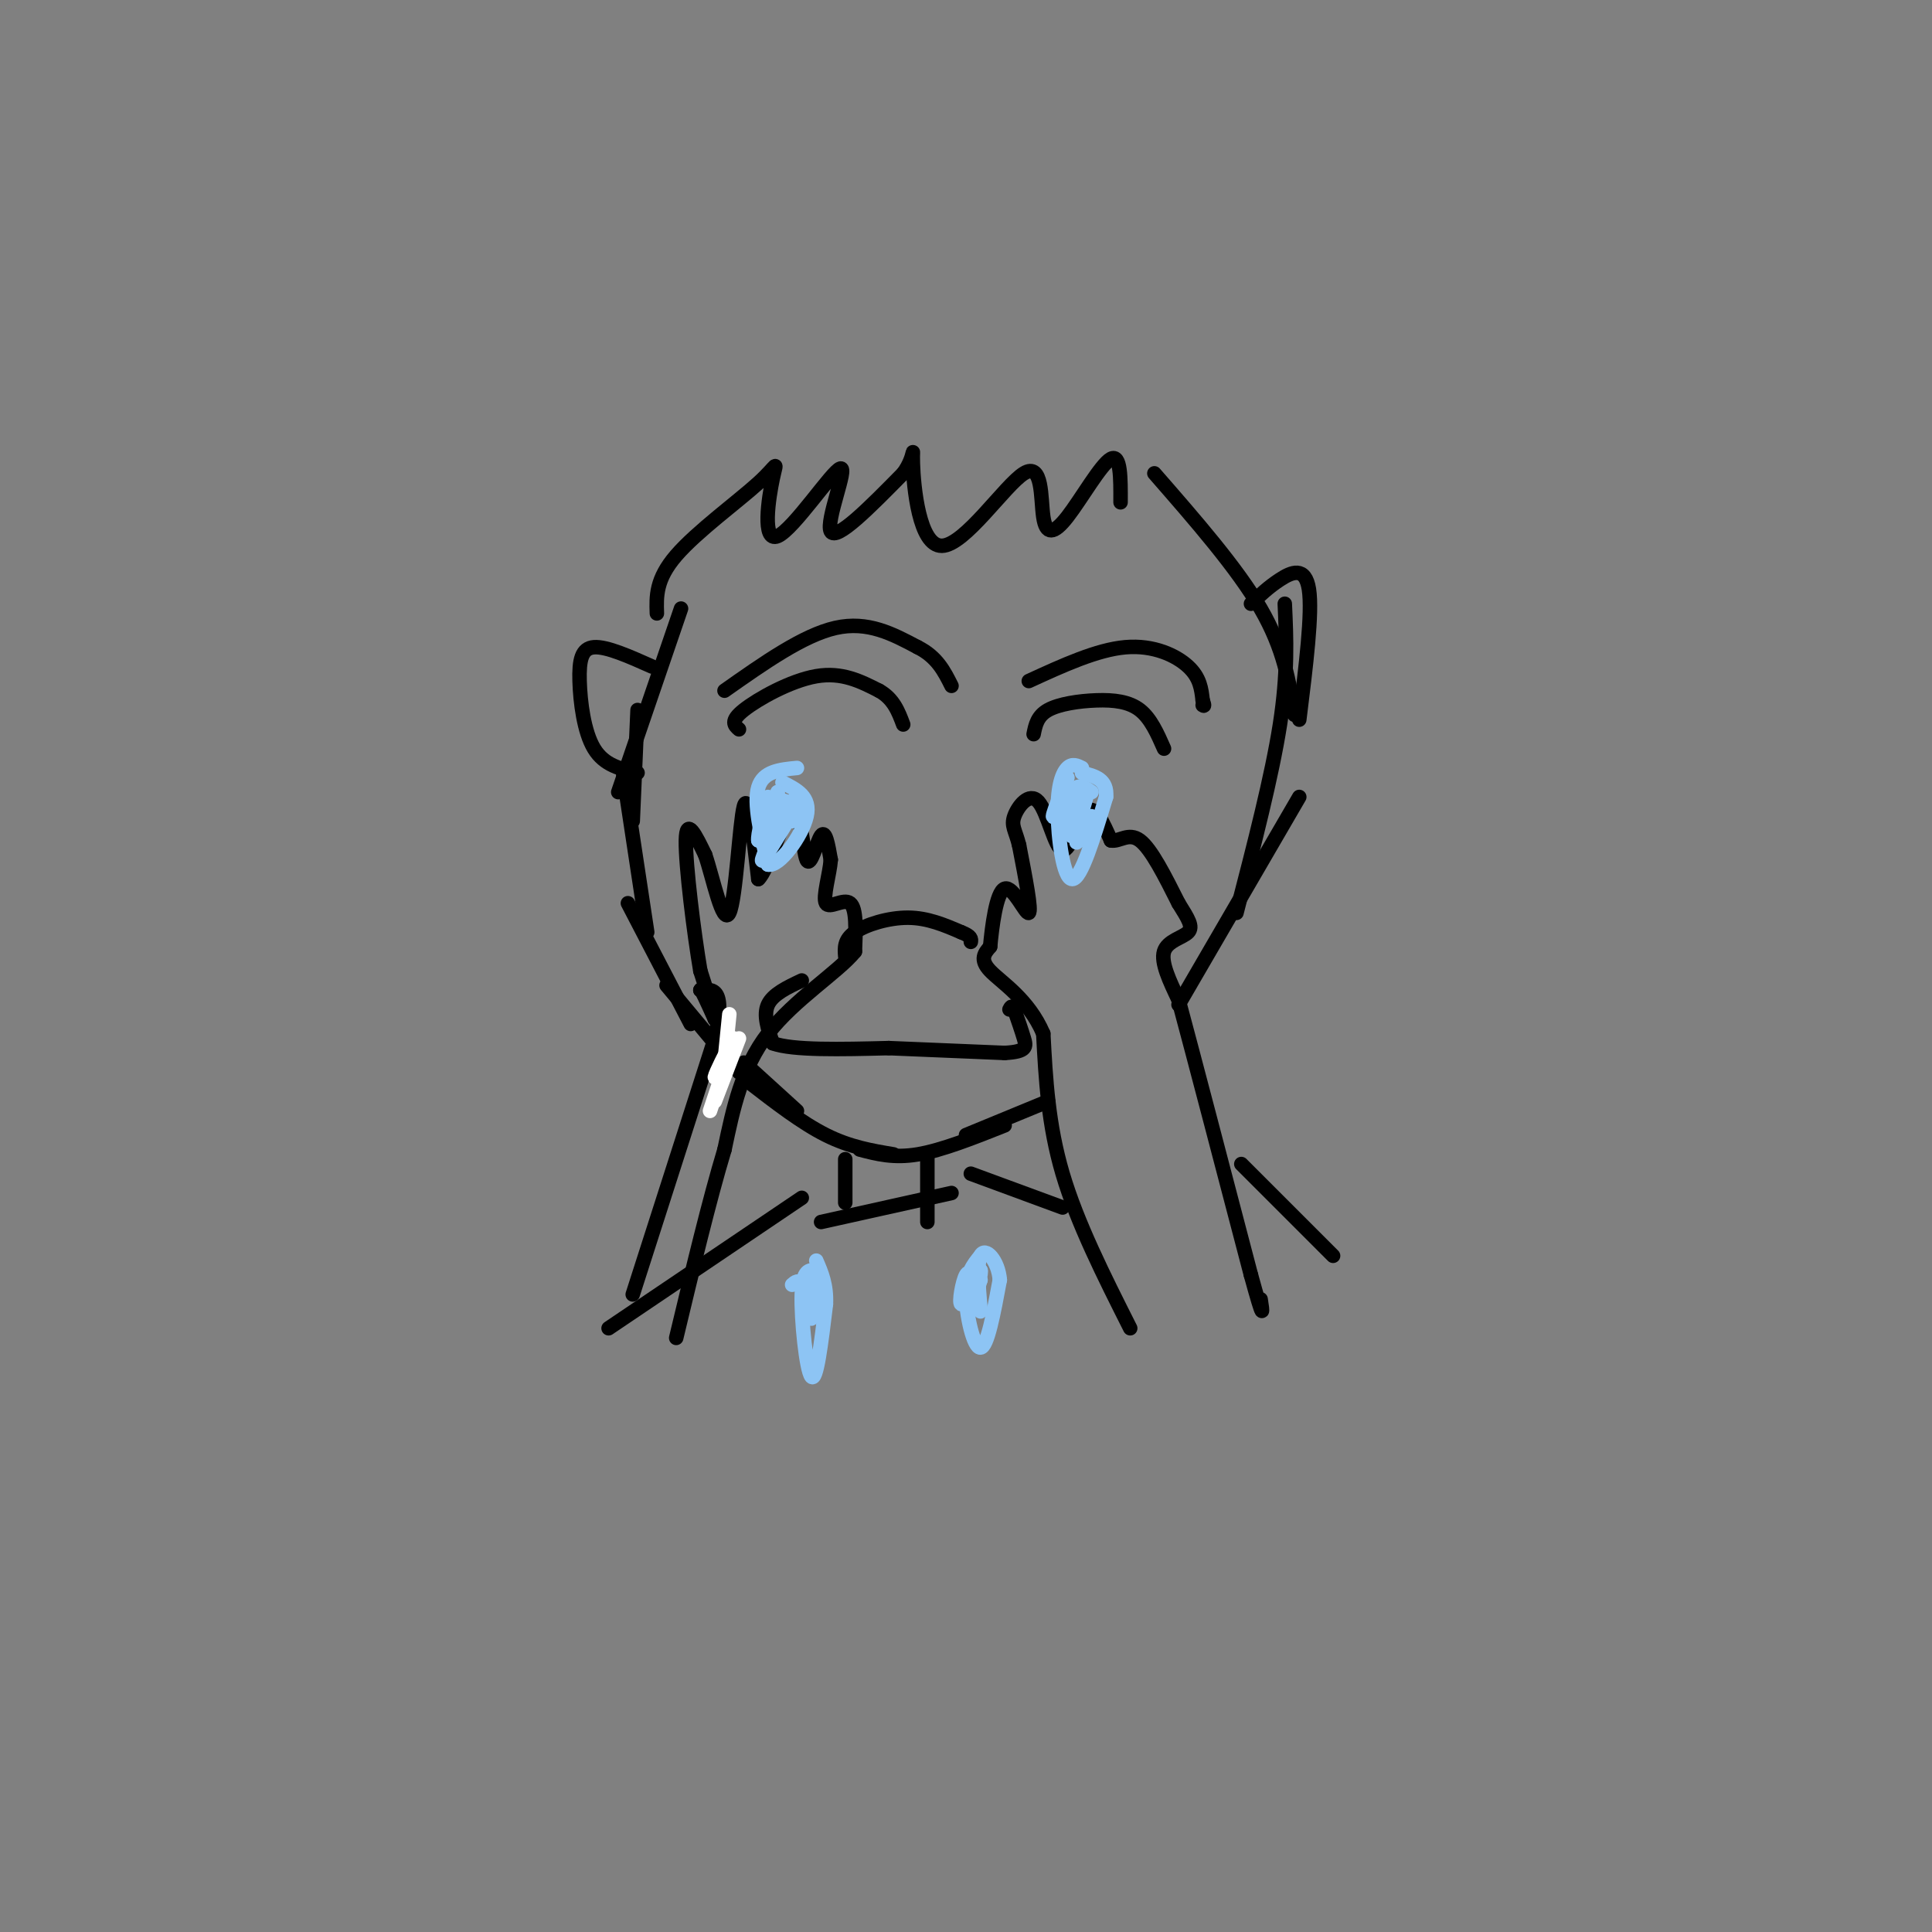 <svg viewBox='0 0 400 400' version='1.1' xmlns='http://www.w3.org/2000/svg' xmlns:xlink='http://www.w3.org/1999/xlink'><rect x="0" y="0" width="400" height="400" fill="#808080" stroke="none"/><g fill='none' stroke='#000000' stroke-width='3' stroke-linecap='round' stroke-linejoin='round'><path d='M131,268c0.000,0.000 17.000,-53.000 17,-53'/><path d='M148,215c2.333,-10.500 -0.333,-10.250 -3,-10'/><path d='M145,205c0.000,-0.667 1.500,2.667 3,6'/><path d='M148,211c0.000,-0.667 -1.500,-5.333 -3,-10'/><path d='M145,201c-1.311,-7.689 -3.089,-21.911 -3,-27c0.089,-5.089 2.044,-1.044 4,3'/><path d='M146,177c1.607,4.667 3.625,14.833 5,12c1.375,-2.833 2.107,-18.667 3,-22c0.893,-3.333 1.946,5.833 3,15'/><path d='M157,182c1.909,-1.552 5.182,-12.931 7,-14c1.818,-1.069 2.182,8.174 3,10c0.818,1.826 2.091,-3.764 3,-5c0.909,-1.236 1.455,1.882 2,5'/><path d='M172,178c-0.202,2.929 -1.708,7.750 -1,9c0.708,1.250 3.631,-1.071 5,0c1.369,1.071 1.185,5.536 1,10'/><path d='M177,197c-3.444,4.267 -12.556,9.933 -18,17c-5.444,7.067 -7.222,15.533 -9,24'/><path d='M150,238c-3.167,10.500 -6.583,24.750 -10,39'/><path d='M234,275c-5.500,-10.917 -11.000,-21.833 -14,-32c-3.000,-10.167 -3.500,-19.583 -4,-29'/><path d='M216,214c-3.067,-7.178 -8.733,-10.622 -11,-13c-2.267,-2.378 -1.133,-3.689 0,-5'/><path d='M205,196c0.357,-3.952 1.250,-11.333 3,-12c1.750,-0.667 4.357,5.381 5,5c0.643,-0.381 -0.679,-7.190 -2,-14'/><path d='M211,175c-0.775,-3.141 -1.713,-3.994 -1,-6c0.713,-2.006 3.078,-5.167 5,-3c1.922,2.167 3.402,9.660 5,10c1.598,0.340 3.314,-6.474 5,-8c1.686,-1.526 3.343,2.237 5,6'/><path d='M230,174c1.756,0.356 3.644,-1.756 6,0c2.356,1.756 5.178,7.378 8,13'/><path d='M244,187c2.024,3.250 3.083,4.875 2,6c-1.083,1.125 -4.310,1.750 -5,4c-0.690,2.250 1.155,6.125 3,10'/><path d='M244,207c3.000,11.167 9.000,34.083 15,57'/><path d='M259,264c2.833,10.333 2.417,7.667 2,5'/><path d='M175,198c-0.133,-1.711 -0.267,-3.422 2,-5c2.267,-1.578 6.933,-3.022 11,-3c4.067,0.022 7.533,1.511 11,3'/><path d='M199,193c2.167,0.833 2.083,1.417 2,2'/><path d='M166,203c-3.000,1.417 -6.000,2.833 -7,5c-1.000,2.167 0.000,5.083 1,8'/><path d='M160,216c4.167,1.500 14.083,1.250 24,1'/><path d='M184,217c8.000,0.333 16.000,0.667 24,1'/><path d='M208,218c4.711,-0.244 4.489,-1.356 4,-3c-0.489,-1.644 -1.244,-3.822 -2,-6'/><path d='M210,209c-0.500,-1.000 -0.750,-0.500 -1,0'/><path d='M150,143c8.167,-5.750 16.333,-11.500 23,-13c6.667,-1.500 11.833,1.250 17,4'/><path d='M190,134c4.000,2.000 5.500,5.000 7,8'/><path d='M213,141c7.067,-3.244 14.133,-6.489 20,-7c5.867,-0.511 10.533,1.711 13,4c2.467,2.289 2.733,4.644 3,7'/><path d='M249,145c0.500,1.333 0.250,1.167 0,1'/><path d='M153,151c-0.956,-0.844 -1.911,-1.689 1,-4c2.911,-2.311 9.689,-6.089 15,-7c5.311,-0.911 9.156,1.044 13,3'/><path d='M182,143c3.000,1.667 4.000,4.333 5,7'/><path d='M214,152c0.375,-1.875 0.750,-3.750 3,-5c2.250,-1.250 6.375,-1.875 10,-2c3.625,-0.125 6.750,0.250 9,2c2.250,1.750 3.625,4.875 5,8'/><path d='M141,126c0.000,0.000 -13.000,38.000 -13,38'/><path d='M132,147c0.000,0.000 -1.000,23.000 -1,23'/><path d='M129,160c0.000,0.000 5.000,33.000 5,33'/><path d='M130,187c0.000,0.000 13.000,25.000 13,25'/><path d='M138,204c0.000,0.000 15.000,18.000 15,18'/><path d='M154,220c0.000,0.000 11.000,10.000 11,10'/><path d='M155,224c5.500,4.250 11.000,8.500 16,11c5.000,2.500 9.500,3.250 14,4'/><path d='M178,238c3.500,0.917 7.000,1.833 12,1c5.000,-0.833 11.500,-3.417 18,-6'/><path d='M200,235c0.000,0.000 17.000,-7.000 17,-7'/><path d='M244,208c0.000,0.000 25.000,-43.000 25,-43'/><path d='M256,189c3.667,-14.167 7.333,-28.333 9,-39c1.667,-10.667 1.333,-17.833 1,-25'/><path d='M268,148c-1.083,-6.833 -2.167,-13.667 -7,-22c-4.833,-8.333 -13.417,-18.167 -22,-28'/><path d='M136,127c-0.121,-3.540 -0.241,-7.080 4,-12c4.241,-4.920 12.844,-11.218 17,-15c4.156,-3.782 3.865,-5.046 3,-1c-0.865,4.046 -2.304,13.404 1,12c3.304,-1.404 11.351,-13.570 13,-14c1.649,-0.430 -3.100,10.877 -2,13c1.100,2.123 8.050,-4.939 15,-12'/><path d='M187,98c2.672,-3.620 1.851,-6.670 2,-2c0.149,4.670 1.270,17.060 6,17c4.730,-0.060 13.071,-12.571 17,-15c3.929,-2.429 3.445,5.225 4,9c0.555,3.775 2.149,3.670 5,0c2.851,-3.670 6.957,-10.906 9,-12c2.043,-1.094 2.021,3.953 2,9'/></g>
<g fill='none' stroke='#8DC4F4' stroke-width='3' stroke-linecap='round' stroke-linejoin='round'><path d='M165,159c-3.500,0.333 -7.000,0.667 -8,4c-1.000,3.333 0.500,9.667 2,16'/><path d='M159,179c2.311,0.578 7.089,-5.978 8,-10c0.911,-4.022 -2.044,-5.511 -5,-7'/><path d='M224,159c-0.994,-0.500 -1.988,-1.000 -3,0c-1.012,1.000 -2.042,3.500 -2,9c0.042,5.500 1.155,14.000 3,14c1.845,0.000 4.423,-8.500 7,-17'/><path d='M229,165c0.333,-3.667 -2.333,-4.333 -5,-5'/><path d='M169,263c-1.422,-0.111 -2.844,-0.222 -3,5c-0.156,5.222 0.956,15.778 2,17c1.044,1.222 2.022,-6.889 3,-15'/><path d='M171,270c0.167,-4.000 -0.917,-6.500 -2,-9'/><path d='M203,260c-1.511,1.844 -3.022,3.689 -3,8c0.022,4.311 1.578,11.089 3,11c1.422,-0.089 2.711,-7.044 4,-14'/><path d='M207,265c-0.298,-4.012 -3.042,-7.042 -4,-5c-0.958,2.042 -0.131,9.155 0,11c0.131,1.845 -0.435,-1.577 -1,-5'/><path d='M202,266c-0.500,-1.667 -1.250,-3.333 -2,-2c-0.750,1.333 -1.500,5.667 -1,6c0.500,0.333 2.250,-3.333 4,-7'/><path d='M203,263c0.356,0.156 -0.756,4.044 -1,5c-0.244,0.956 0.378,-1.022 1,-3'/><path d='M203,265c0.000,-0.167 -0.500,0.917 -1,2'/><path d='M169,264c-0.250,4.333 -0.500,8.667 -1,9c-0.500,0.333 -1.250,-3.333 -2,-7'/><path d='M166,266c-0.667,-1.167 -1.333,-0.583 -2,0'/><path d='M163,166c-1.333,-0.417 -2.667,-0.833 -3,0c-0.333,0.833 0.333,2.917 1,5'/><path d='M161,171c0.167,-0.333 0.083,-3.667 0,-7'/><path d='M161,164c-0.633,1.281 -2.217,7.984 -2,8c0.217,0.016 2.233,-6.656 2,-7c-0.233,-0.344 -2.717,5.638 -2,6c0.717,0.362 4.633,-4.897 6,-6c1.367,-1.103 0.183,1.948 -1,5'/><path d='M164,170c0.537,-0.675 2.381,-4.861 1,-3c-1.381,1.861 -5.987,9.770 -7,11c-1.013,1.230 1.568,-4.220 2,-6c0.432,-1.780 -1.284,0.110 -3,2'/><path d='M157,174c-0.167,-1.167 0.917,-5.083 2,-9'/><path d='M226,164c-1.400,-1.000 -2.800,-2.000 -4,0c-1.200,2.000 -2.200,7.000 -2,8c0.200,1.000 1.600,-2.000 3,-5'/><path d='M223,167c-0.033,1.274 -1.617,6.960 -1,6c0.617,-0.960 3.435,-8.566 3,-9c-0.435,-0.434 -4.124,6.305 -5,8c-0.876,1.695 1.062,-1.652 3,-5'/><path d='M223,167c-0.628,0.032 -3.699,2.614 -4,1c-0.301,-1.614 2.167,-7.422 2,-7c-0.167,0.422 -2.968,7.075 -3,8c-0.032,0.925 2.705,-3.879 4,-4c1.295,-0.121 1.147,4.439 1,9'/><path d='M223,174c1.036,-0.060 3.125,-4.708 3,-5c-0.125,-0.292 -2.464,3.774 -3,5c-0.536,1.226 0.732,-0.387 2,-2'/></g>
<g fill='none' stroke='#FFFFFF' stroke-width='3' stroke-linecap='round' stroke-linejoin='round'><path d='M151,210c0.000,0.000 -1.000,10.000 -1,10'/><path d='M150,220c0.298,0.440 1.542,-3.458 1,-3c-0.542,0.458 -2.869,5.274 -3,6c-0.131,0.726 1.935,-2.637 4,-6'/><path d='M152,217c0.500,-0.667 -0.250,0.667 -1,2'/><path d='M152,215c0.000,0.000 -5.000,15.000 -5,15'/><path d='M153,215c0.000,0.000 -5.000,13.000 -5,13'/></g>
<g fill='none' stroke='#000000' stroke-width='3' stroke-linecap='round' stroke-linejoin='round'><path d='M175,240c0.000,0.000 0.000,9.000 0,9'/><path d='M192,239c0.000,0.000 0.000,14.000 0,14'/><path d='M170,253c0.000,0.000 27.000,-6.000 27,-6'/><path d='M166,248c0.000,0.000 -40.000,27.000 -40,27'/><path d='M201,243c0.000,0.000 19.000,7.000 19,7'/><path d='M257,241c0.000,0.000 19.000,19.000 19,19'/><path d='M135,138c-4.696,-2.095 -9.393,-4.190 -12,-4c-2.607,0.190 -3.125,2.667 -3,7c0.125,4.333 0.893,10.524 3,14c2.107,3.476 5.554,4.238 9,5'/><path d='M259,125c1.822,-1.733 3.644,-3.467 6,-5c2.356,-1.533 5.244,-2.867 6,2c0.756,4.867 -0.622,15.933 -2,27'/></g>
</svg>